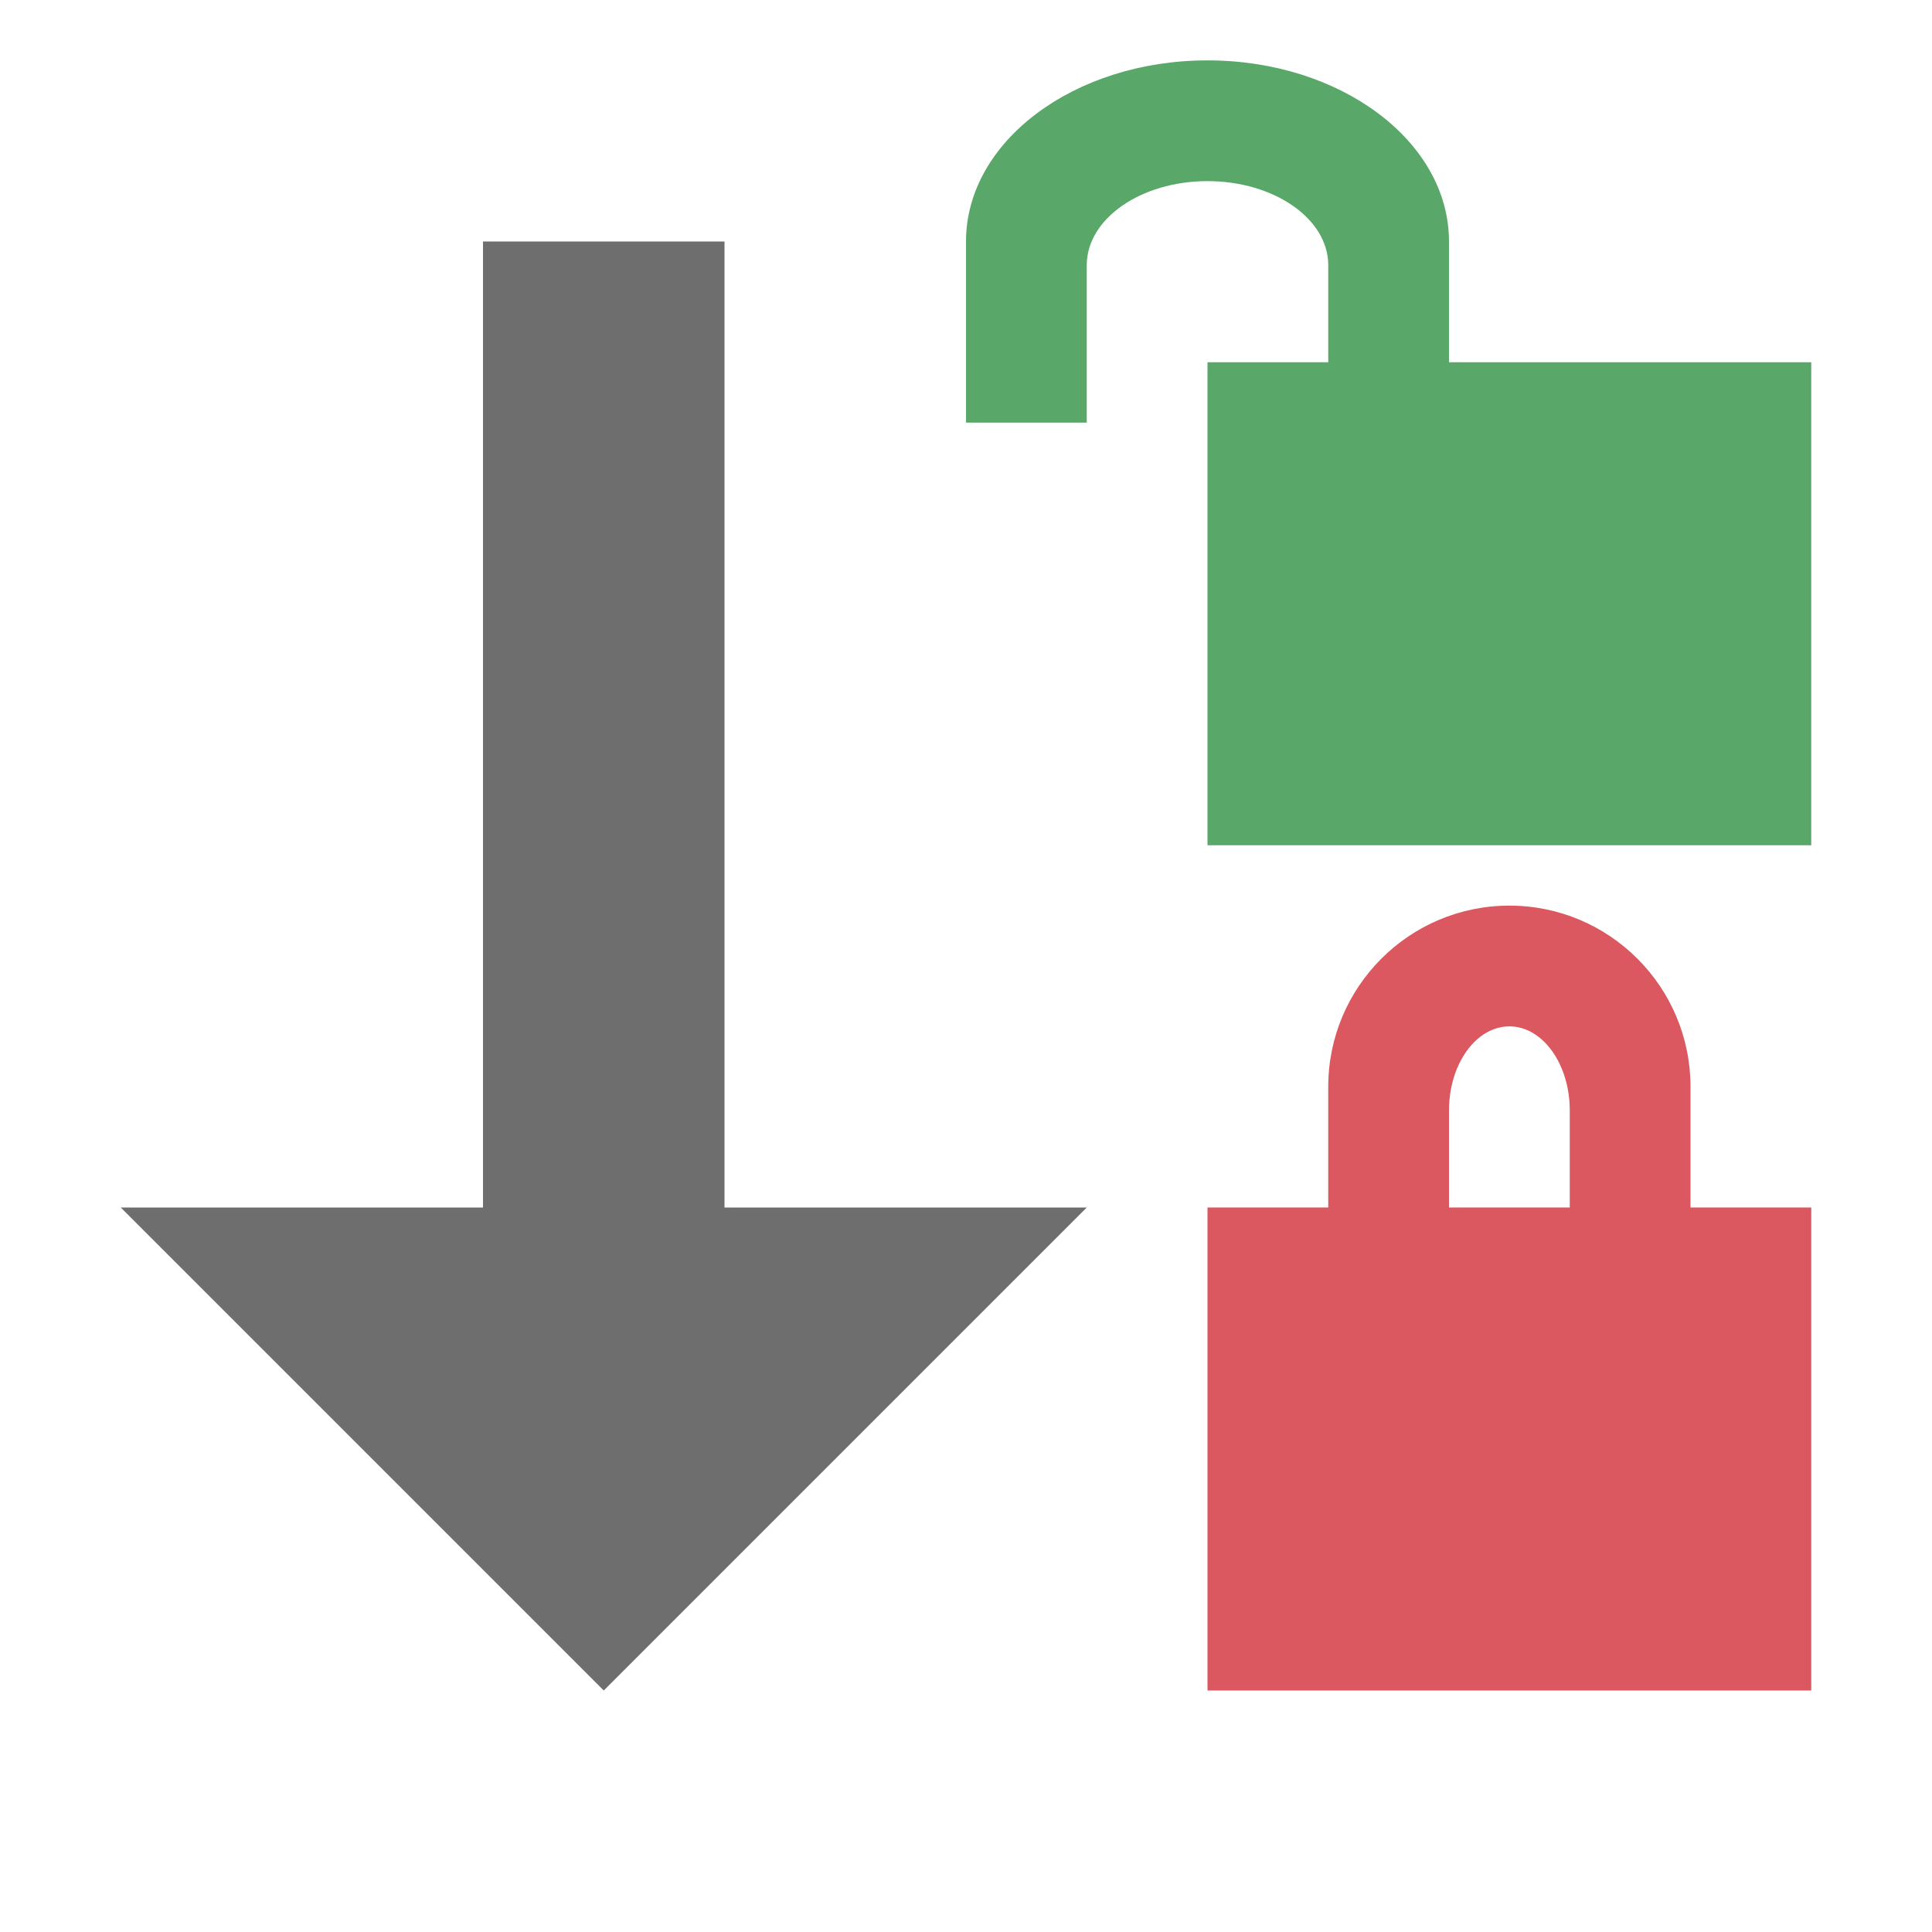 <svg xmlns="http://www.w3.org/2000/svg" xmlns:xlink="http://www.w3.org/1999/xlink" width="16" height="16" viewBox="0 0 16 16">
  <defs>
    <path id="visibilitysort-a" d="M2.5,1.5 C2.224,1.5 2,1.812 2,2.196 L2,3.804 C2,4.188 2.224,4.5 2.5,4.5 C2.776,4.5 3,4.188 3,3.804 L3,2.196 C3,1.812 2.776,1.5 2.5,1.5 Z M2.5,0.5 C3.328,0.5 4,1.172 4,2 L4,3.5 C4,4.328 3.328,5 2.5,5 C1.672,5 1,4.328 1,3.5 L1,2 C1,1.172 1.672,0.5 2.5,0.5 Z"/>
    <path id="visibilitysort-b" d="M2,1.5 C1.448,1.5 1,1.812 1,2.196 L1,3.5 L3,3.5 L3,2.196 C3,1.812 2.552,1.5 2,1.5 Z M4,3.5 L0,3.5 L0,2 C0,1.172 0.895,0.5 2,0.5 C3.105,0.5 4,1.172 4,2 L4,3.5 Z"/>
  </defs>
  <g fill="none" fill-rule="evenodd">
    <rect width="2" height="9" x="4" y="2" fill="#6E6E6E"/>
    <polygon fill="#6E6E6E" points="5 10 9 14 1 14" transform="matrix(1 0 0 -1 0 24)"/>
    <g transform="translate(10 7)">
      <rect width="5" height="4" y="3" fill="#DB5860"/>
      <use fill="#DB5860" fill-rule="nonzero" xlink:href="#visibilitysort-a"/>
    </g>
    <g transform="translate(8)">
      <rect width="5" height="4" x="2" y="3" fill="#59A869"/>
      <use fill="#59A869" fill-rule="nonzero" xlink:href="#visibilitysort-b"/>
    </g>
  </g>
</svg>
